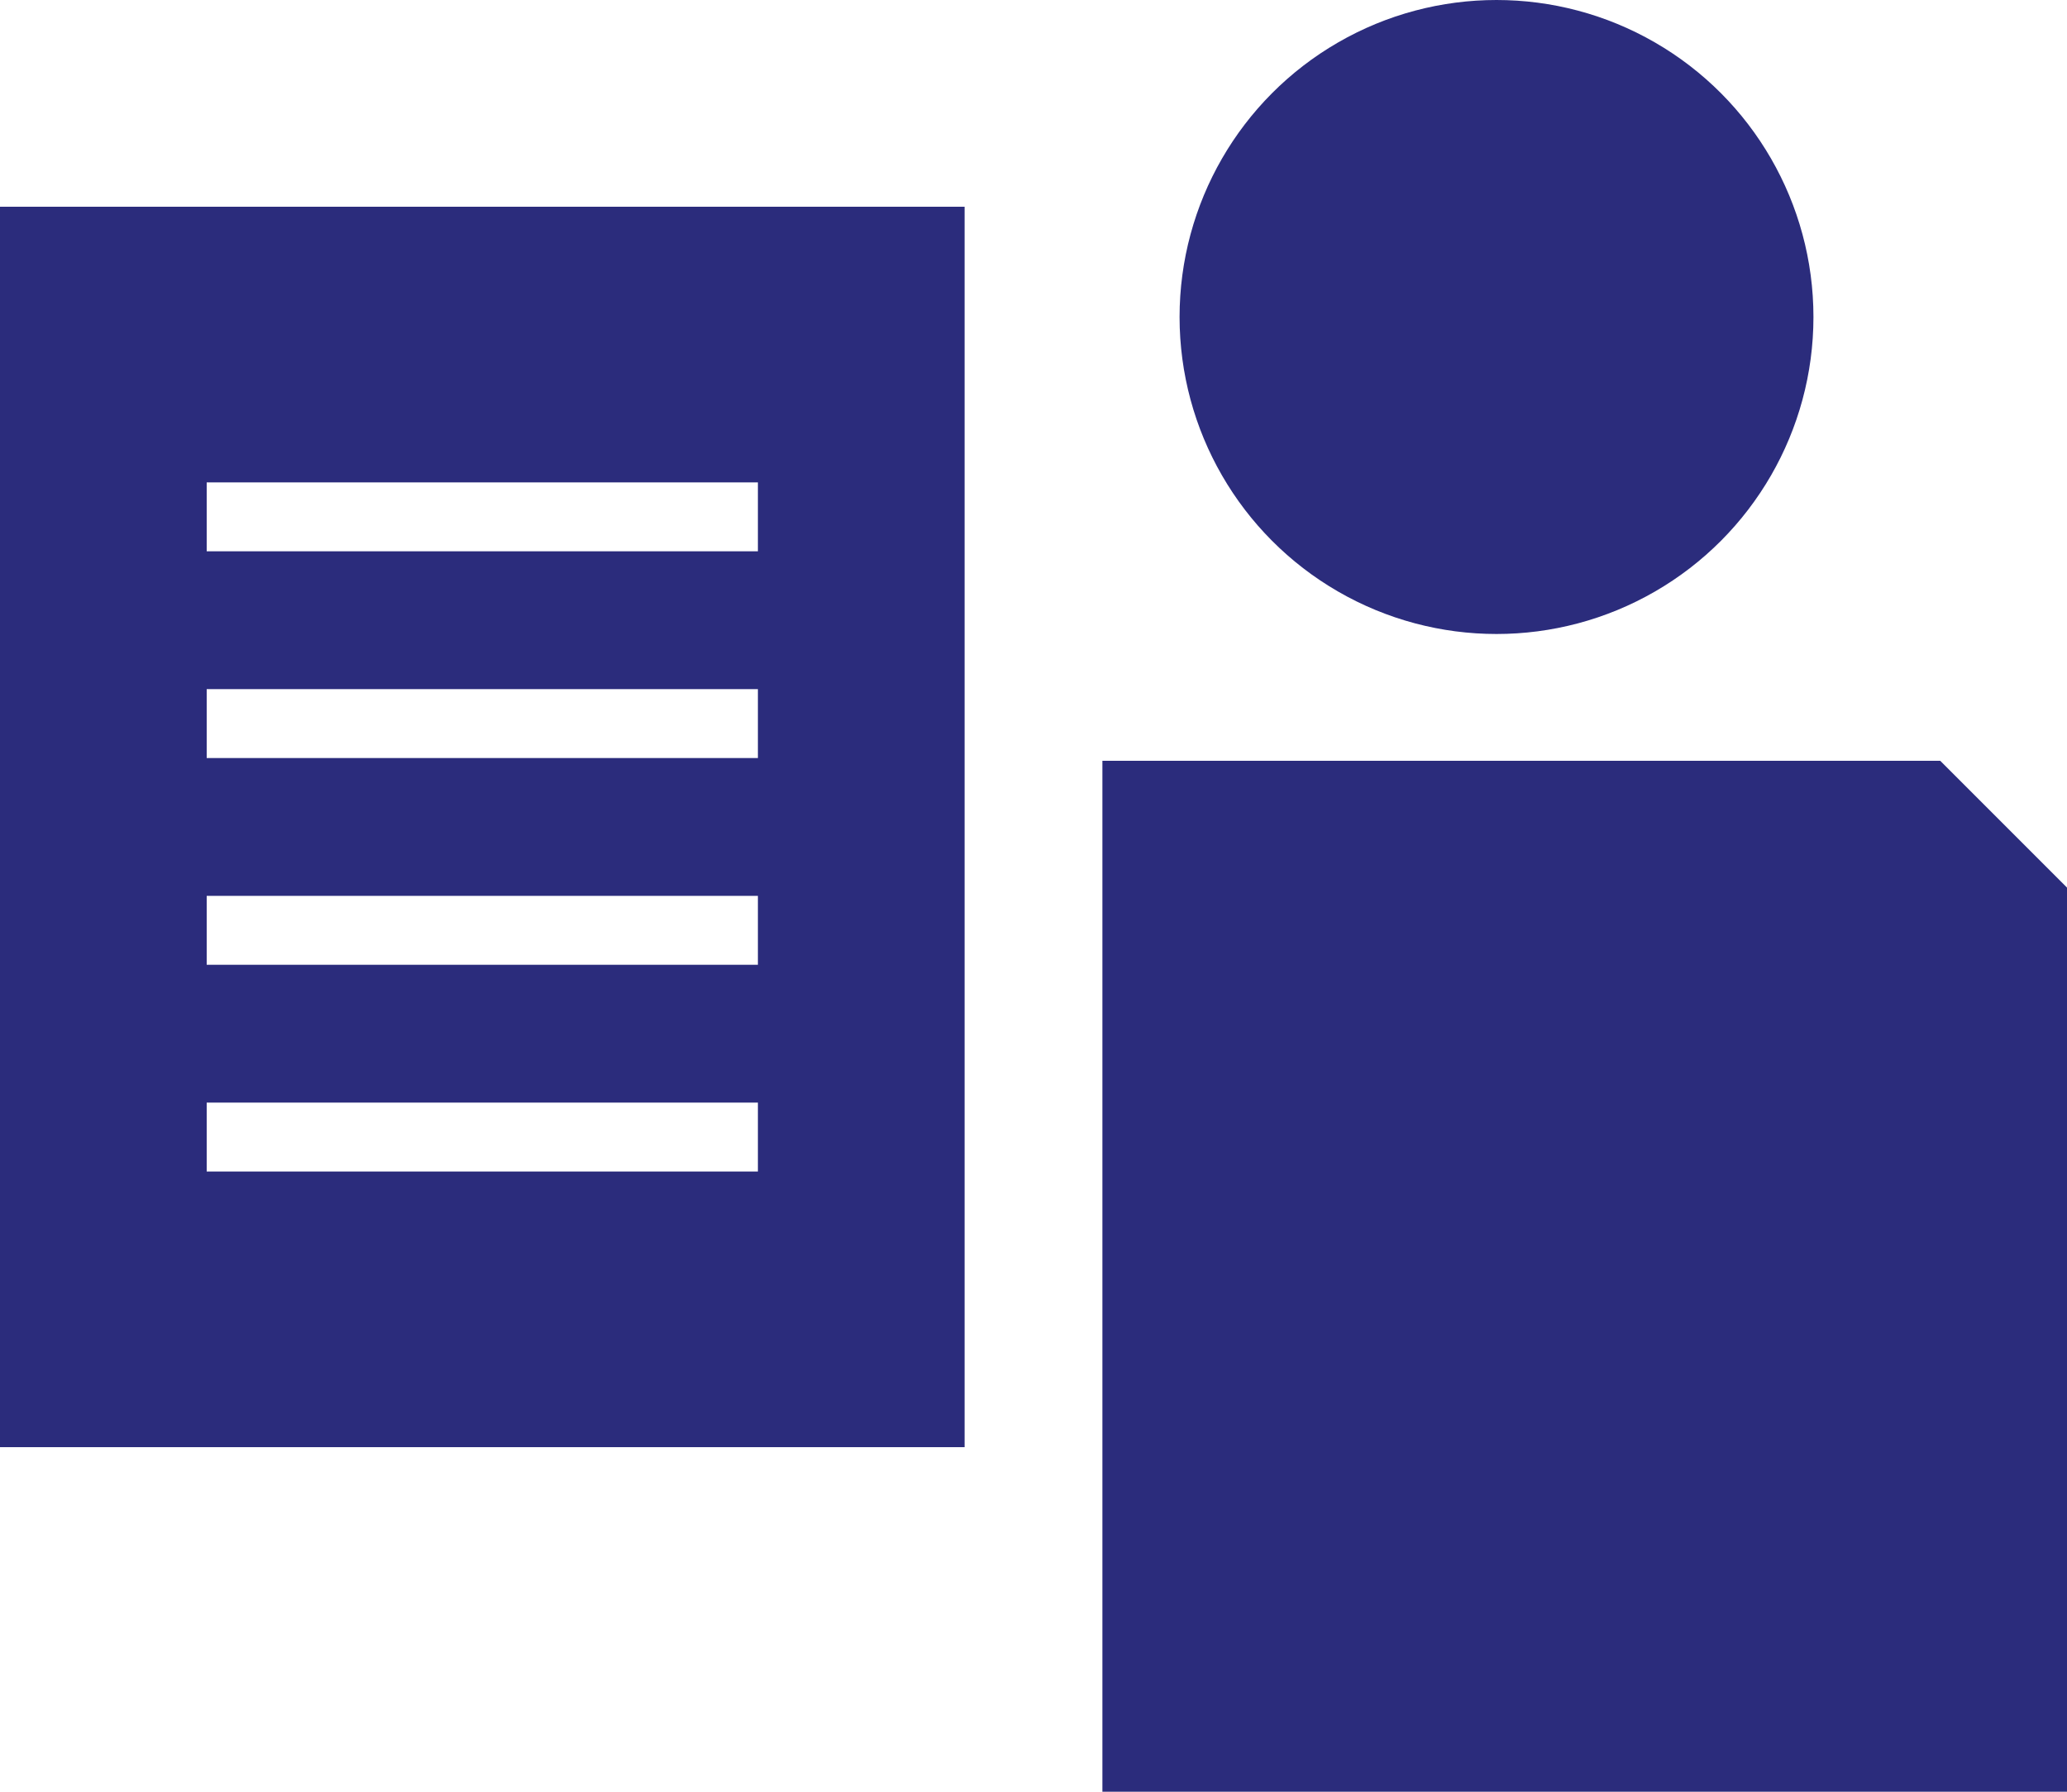 <svg xmlns="http://www.w3.org/2000/svg" id="b" viewBox="0 0 600 520"><g id="c"><polygon points="563.2 220.8 320 220.8 320 520 600 520 600 257.6 563.2 220.8" style="fill:#2b2c7c; stroke-width:0px;"></polygon><path d="M0,60v360h280V60H0ZM220,340H60v-20h160v20ZM220,280H60v-20h160v20ZM220,220H60v-20h160v20ZM220,160H60v-20h160v20Z" style="fill:#2b2c7c; stroke-width:0px;"></path><circle cx="434.4" cy="92" r="92" style="fill:#2b2c7c; stroke-width:0px;"></circle></g></svg>